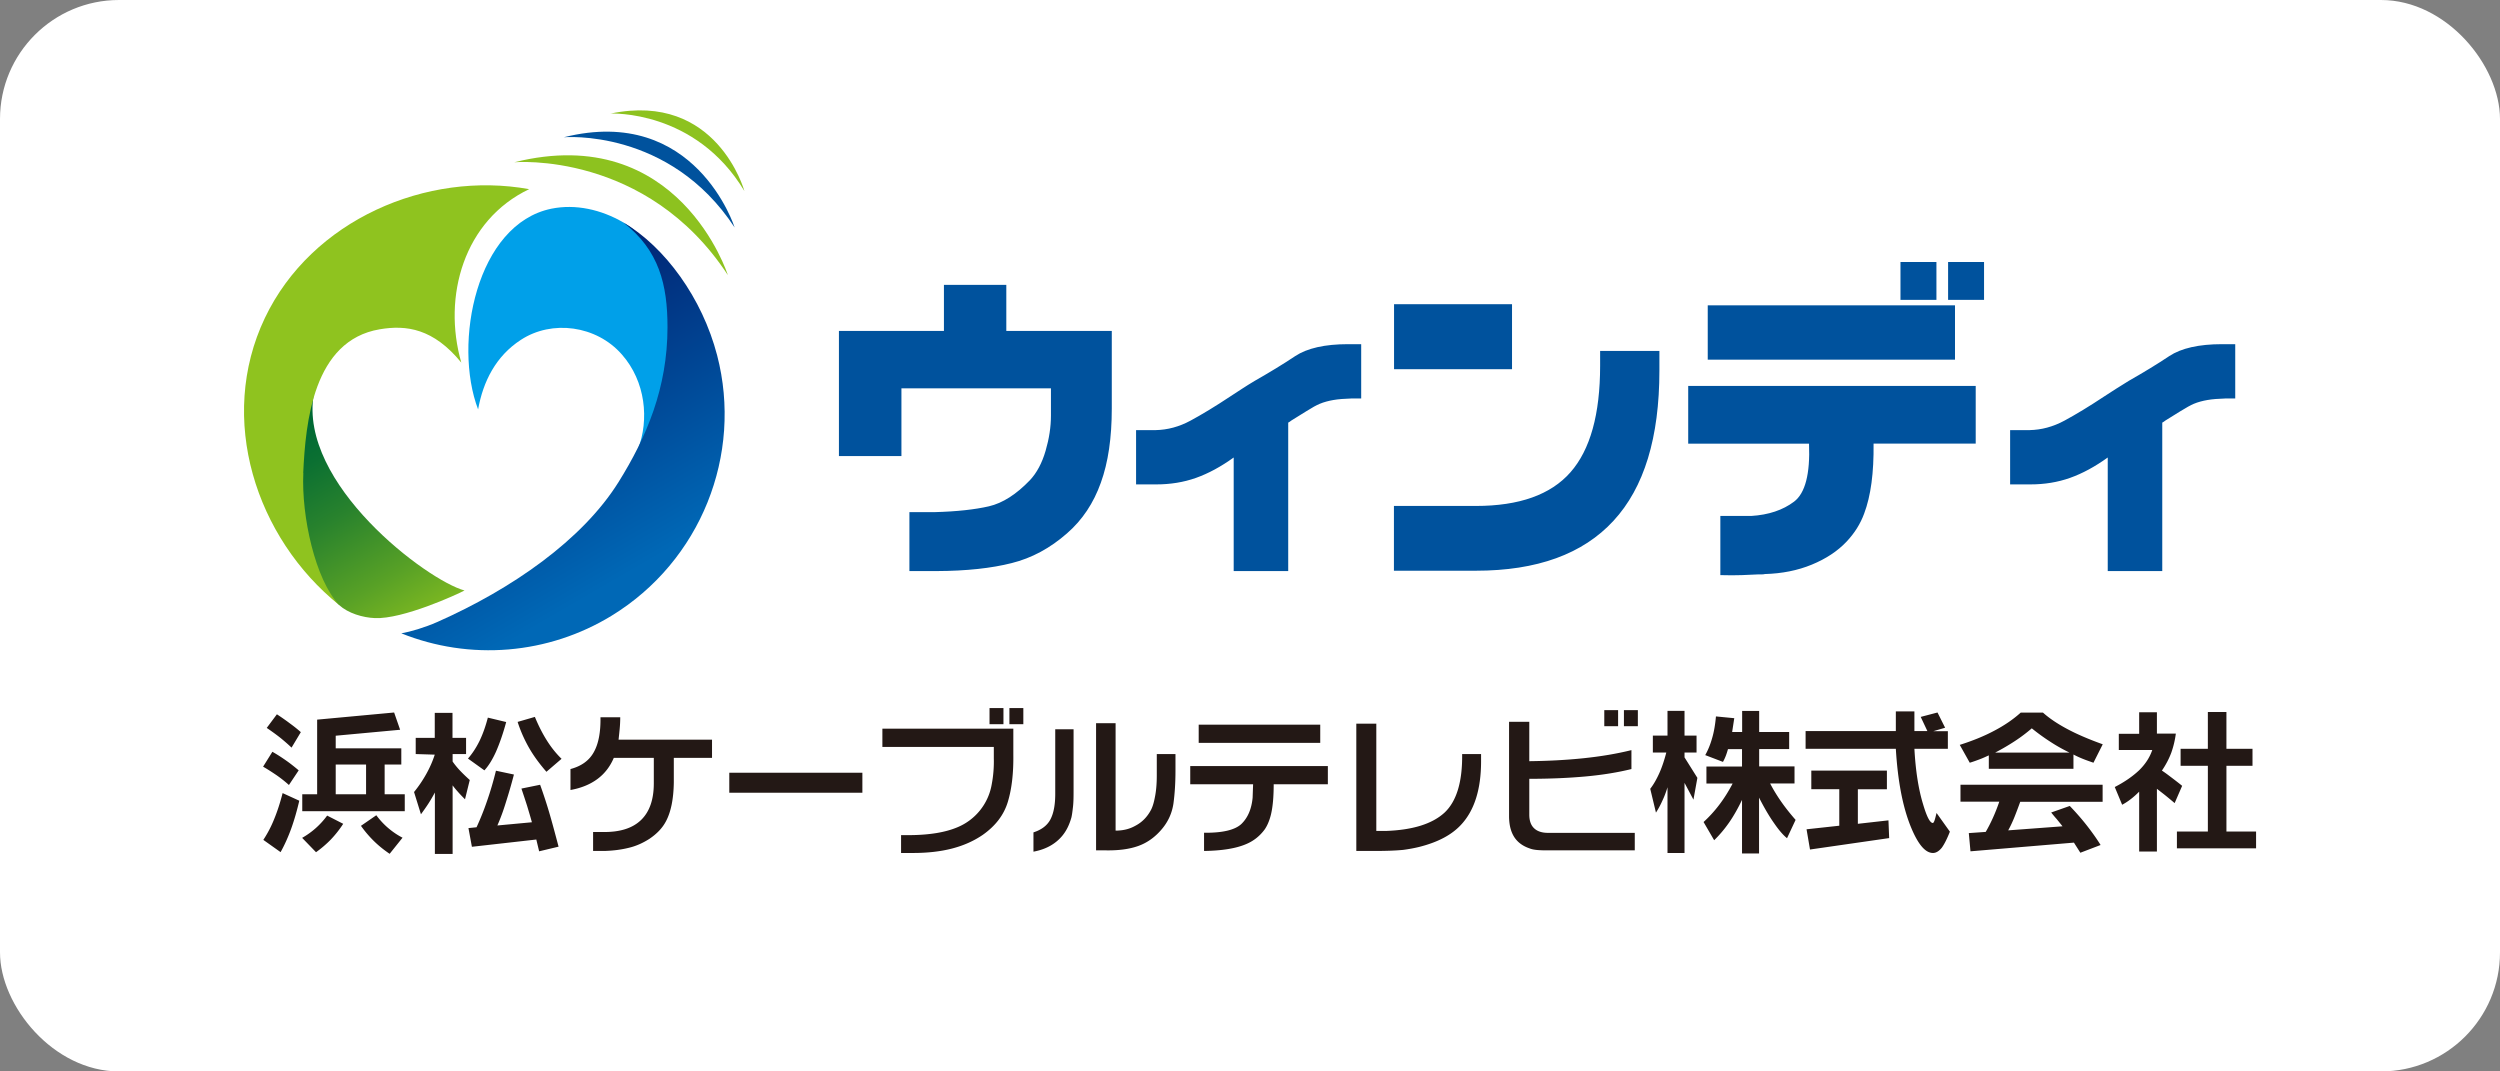 <svg id="_レイヤー_2" data-name="レイヤー 2" xmlns="http://www.w3.org/2000/svg" viewBox="0 0 210 90"><rect x="0" y="0" width="210" height="90" fill="#808080" stroke="none"/><defs><linearGradient id="_ウィンディグラデグリーン" data-name="ウィンディグラデグリーン" x1="473.49" y1="-3378.19" x2="474.01" y2="-3378.19" gradientTransform="matrix(0 39.92 39.92 0 134881.4 -18868.58)" gradientUnits="userSpaceOnUse"><stop offset="0" stop-color="#006934"/><stop offset=".14" stop-color="#0b7032"/><stop offset=".38" stop-color="#28822d"/><stop offset=".7" stop-color="#58a126"/><stop offset="1" stop-color="#8dc21f"/></linearGradient><linearGradient id="_ウィンディグラデブルー" data-name="ウィンディグラデブルー" x1="452.01" y1="-3362.12" x2="452.53" y2="-3362.12" gradientTransform="matrix(0 54.44 54.44 0 183096.81 -24585.55)" gradientUnits="userSpaceOnUse"><stop offset="0" stop-color="#011b6a"/><stop offset="1" stop-color="#0068b6"/></linearGradient><clipPath id="clippath"><path class="cls-4" d="M28.48 50.82c.77.7 2 1.06 3.01 1.1 2.33.11 6.9-1.98 7.53-2.32-3.13-.84-13.97-8.96-12.66-16.51-3.52 4.91-1.29 14.65 2.11 17.73"/></clipPath><clipPath id="clippath-1"><path class="cls-4" d="M56.07 27.48c0 5.11-1.76 9.24-4.11 13.01-3.04 4.87-8.96 8.98-15.21 11.75-1.11.49-2.26.82-3.04.96a19.761 19.761 0 0017.65-1.47c7.51-4.59 11.05-13.53 8.88-21.88-1.25-4.81-4.38-9.11-7.89-11.17 3.03 2.34 3.72 5.26 3.72 8.8"/></clipPath><style>.cls-4{fill:none}.cls-6{fill:#00529d}.cls-10{fill:#8dc21f}</style></defs><g id="_内容" data-name="内容"><rect width="210" height="90" rx="10" ry="10" fill="#fff"/><path d="M56.26 27.86c-.08 3.84-1.18 7.28-2.67 9.87.95-2.46.65-5.68-1.35-7.95-2.14-2.45-5.88-2.94-8.49-1.23-2.11 1.37-3.17 3.51-3.59 5.84-2.12-5.57-.14-15.57 6.16-16.86 2.03-.41 4.17.07 6.03 1.15 2.63 1.52 4.01 4.51 3.91 9.18" fill="#00a0e9"/><g clip-path="url(#clippath)"><path transform="rotate(-30 30.939 42.55)" fill="url(#_ウィンディグラデグリーン)" d="M19.2 30.31h23.48V54.8H19.2z"/></g><g clip-path="url(#clippath-1)"><path transform="rotate(-30 48.05 37.135)" fill="url(#_ウィンディグラデブルー)" d="M26.41 13.97h43.3v46.31h-43.3z"/></g><path d="M25.47 39.73c.2-4.26.84-11.13 6.43-12.07 2.23-.38 4.51-.07 6.85 2.8-1.6-5.56.22-11.96 5.7-14.57-8.58-1.56-18.27 2.57-22.2 10.82-4.03 8.46-.76 18.48 6.24 24.11-2.01-2.12-3.18-7.46-3.01-11.08" fill="#8fc31f"/><path class="cls-10" d="M43.2 13.63s11.1-.98 17.94 9.48c0 0-4.1-12.93-17.94-9.48"/><path class="cls-6" d="M47.36 11.53s8.88-.78 14.35 7.58c0 0-3.28-10.35-14.35-7.58"/><path class="cls-10" d="M51.29 9.54s7.13-.35 11.24 6.51c0 0-2.3-8.37-11.24-6.51"/><path class="cls-6" d="M93.39 27.81v6.51c0 2.44-.3 4.52-.92 6.23-.61 1.71-1.55 3.13-2.84 4.25-1.41 1.24-2.96 2.08-4.65 2.5-1.69.43-3.79.66-6.29.67h-2.3v-4.95h2.1c1.89-.05 3.41-.22 4.58-.49 1.16-.27 2.31-1.01 3.45-2.2.57-.61 1.01-1.43 1.31-2.46.3-1.03.45-2.01.45-2.96v-2.29H75.72v5.69h-5.25V27.8h8.82v-3.87h5.24v3.87h8.86zm2.03 8.32h1.65c1-.02 1.98-.28 2.94-.8s2.07-1.19 3.32-2.02c.31-.21.64-.42.98-.64s.7-.45 1.09-.68c1.26-.72 2.4-1.41 3.4-2.08 1-.66 2.48-1 4.44-1h1.1v4.56h-.78c-.63.02-1.15.06-1.55.13-.4.07-.79.17-1.15.32-.27.11-.65.32-1.14.63-.49.31-.91.57-1.24.77-.05.04-.1.08-.15.11-.05.03-.09.05-.12.07v12.47h-4.58v-9.54c-1.07.77-2.12 1.34-3.16 1.71-1.04.37-2.16.55-3.34.55h-1.7v-4.56zm73.41 0h1.65c1-.02 1.98-.28 2.94-.8s2.07-1.19 3.32-2.02c.32-.21.64-.42.99-.64.34-.22.71-.45 1.09-.68 1.26-.72 2.4-1.41 3.4-2.08 1-.66 2.48-1 4.44-1h1.1v4.56h-.78c-.63.02-1.15.06-1.55.13-.4.07-.79.17-1.15.32-.26.11-.64.32-1.14.63-.5.31-.91.57-1.24.77-.05.04-.1.08-.15.11-.05.03-.09.05-.12.07v12.47h-4.58v-9.54c-1.07.77-2.12 1.34-3.16 1.71-1.04.37-2.15.55-3.34.55h-1.7v-4.56zM117.1 25.55h9.91v5.46h-9.91v-5.46zm22.29 3.92v1.66c0 5.62-1.28 9.83-3.86 12.62-2.57 2.79-6.42 4.19-11.56 4.19h-6.88V42.5h6.88c3.64 0 6.29-.94 7.95-2.83 1.66-1.89 2.49-4.87 2.49-8.95v-1.24h4.98zm2.41 2.95h24.16v4.84h-8.58c.03 2.44-.23 4.4-.79 5.88-.31.85-.8 1.64-1.49 2.37-.75.79-1.72 1.43-2.91 1.92-1.19.49-2.5.75-3.94.79-.08.02-.17.03-.27.03h-.3c-.38.02-.84.04-1.36.06-.52.02-1.13.02-1.81 0v-4.97h2.6c1.45-.09 2.65-.49 3.59-1.2s1.36-2.33 1.26-4.87h-10.15v-4.84zm1.65-6.77h20.77v4.56h-20.77v-4.56zm19.21-.46h-3.02v-3.18h3.02v3.18zm4 0h-3.02v-3.18h3.02v3.18z"/><path d="M22.1 64.4l.78-1.25c.41.23.79.48 1.16.74.37.26.72.54 1.05.82l-.82 1.23c-.31-.28-.65-.55-1.02-.81-.37-.25-.75-.5-1.15-.73zm1.47 7.18l-1.45-1.03a9.8 9.8 0 00.92-1.77c.27-.66.5-1.38.7-2.16l1.4.64c-.19.82-.41 1.59-.67 2.32-.26.72-.56 1.39-.9 2zm-1.16-10.44l.85-1.14c.38.25.74.5 1.07.75.33.24.65.49.94.75l-.78 1.3c-.26-.25-.57-.52-.91-.8-.34-.27-.74-.56-1.18-.86zm4.13 10.44l-1.16-1.2a6.648 6.648 0 002.1-1.87l1.35.69c-.31.48-.66.92-1.04 1.32-.38.39-.8.75-1.25 1.07zm6.57-11.72l.5 1.44-5.41.5v1.06h5.51v1.36h-1.4v2.5H34v1.42h-8.61v-1.42h1.25v-6.27l6.47-.6zm-4.91 4.36v2.5h2.55v-2.5H28.2zm5.61 6.15l-1.08 1.35c-.46-.31-.9-.66-1.3-1.05s-.77-.82-1.11-1.3l1.29-.89c.29.39.61.74.97 1.05.36.31.77.6 1.24.84zm5.34-8.39v1.36h-1.13v.63c.19.27.41.54.65.79.24.25.5.5.79.76l-.4 1.62c-.25-.25-.47-.48-.65-.69-.16-.18-.29-.34-.39-.48v5.76h-1.49v-5.16c-.17.32-.35.63-.55.94-.2.31-.41.6-.62.89l-.58-1.87c.4-.49.74-1 1.03-1.52.29-.52.53-1.06.71-1.62l-1.6-.05v-1.36h1.6v-2.1h1.49v2.1h1.13zm1.54 2.73l-1.38-.99c.36-.41.69-.91.97-1.48.28-.58.51-1.23.7-1.96l1.54.37c-.26.97-.55 1.79-.85 2.48-.31.69-.64 1.21-.98 1.58zm4.6 6.81l-.24-1-5.41.61-.29-1.57.68-.07c.31-.67.61-1.41.88-2.2.28-.8.53-1.65.75-2.55l1.51.32c-.22.85-.45 1.63-.68 2.35-.22.72-.46 1.36-.71 1.93l2.9-.27c-.12-.44-.26-.9-.4-1.37-.15-.47-.31-.95-.48-1.46l1.57-.32c.31.86.59 1.72.84 2.59.25.87.48 1.74.71 2.61l-1.63.39zm1.88-7.78l-1.27 1.09c-.61-.7-1.12-1.4-1.51-2.1-.39-.7-.69-1.4-.91-2.09l1.45-.42c.3.73.63 1.38 1 1.97.37.59.78 1.1 1.23 1.54zm12.64-1.61v1.53H56.6v2.07c-.02 1.38-.24 2.46-.65 3.24-.3.58-.77 1.07-1.41 1.5-.55.35-1.13.61-1.74.75-.61.15-1.28.24-2.02.26h-.96v-1.59h.94c1.38 0 2.41-.34 3.11-1.03.7-.69 1.05-1.71 1.05-3.06v-2.14h-3.36c-.31.73-.77 1.33-1.38 1.78-.61.45-1.36.76-2.26.92V64.6c.91-.24 1.57-.71 1.96-1.42.4-.71.58-1.69.56-2.93h1.66c0 .36-.02.7-.05 1.01-.03.31-.06.6-.09.87h7.86zm12.63 2.78v1.68H61.26v-1.68h11.18zm1.67-3.7h11.01v2.17c.02 1.56-.13 2.88-.46 3.97-.33 1.1-1.03 2.02-2.11 2.78-.76.52-1.62.9-2.59 1.15-.97.25-2.06.37-3.26.37h-1.01v-1.5h.84c1.6-.02 2.89-.24 3.87-.65a4.767 4.767 0 002.9-3.59c.14-.73.2-1.47.18-2.22v-.95h-9.36v-1.53zm10.18-1.73v1.35h-1.17v-1.35h1.17zm1.67 0v1.35h-1.17v-1.35h1.17zm4.22 1.78v5.04c0 .55 0 1.04-.05 1.48-.04.36-.08.66-.13.88-.17.61-.42 1.13-.78 1.56-.58.69-1.38 1.13-2.41 1.32v-1.62c.68-.22 1.16-.58 1.43-1.1.27-.52.4-1.23.4-2.14v-5.42h1.55zm3.53-.5v9.01h.15c.54-.02 1.03-.14 1.48-.39.59-.3 1.05-.77 1.37-1.4.12-.25.22-.58.3-1.01.11-.53.16-1.14.16-1.84v-1.79h1.57v1.37c0 1.04-.06 1.97-.17 2.78-.12.81-.44 1.52-.97 2.15-.57.68-1.23 1.15-1.98 1.42s-1.67.39-2.76.37h-.79V60.75h1.64zm6.27 3.59h11.56v1.53h-4.55c0 1.08-.08 1.94-.24 2.58-.13.51-.31.92-.53 1.23-.41.55-.93.96-1.56 1.22-.84.36-2.02.55-3.52.57v-1.53c1.57.02 2.62-.24 3.15-.75.53-.52.84-1.25.93-2.19l.04-1.13h-5.28v-1.53zm.71-3.48h10.21v1.53h-10.21v-1.53zm14.92-.1v9.03h.8c2.26-.08 3.89-.59 4.92-1.53 1.02-.95 1.52-2.59 1.49-4.93h1.59v.61c0 2.37-.57 4.16-1.71 5.36-.79.84-1.94 1.44-3.48 1.83-.45.11-.9.19-1.35.25-.62.06-1.4.09-2.34.09h-1.6V60.79h1.67zm12.85-.14v3.31c1.62-.02 3.14-.1 4.57-.25 1.43-.15 2.76-.37 4.01-.68v1.59c-1.13.28-2.41.49-3.83.62s-3.01.2-4.75.2v3.01c0 .5.13.88.4 1.14.27.26.66.39 1.18.39h7.28v1.47h-7.31c-.21 0-.46 0-.76-.02s-.55-.06-.75-.14c-.48-.16-.84-.4-1.1-.69-.43-.48-.64-1.16-.64-2.03v-7.92h1.69zm7.46-.98V61h-1.16v-1.35h1.16zm1.66 0V61h-1.17v-1.35h1.17zm4.93 2.14v1.42h-1.01v.41l1.08 1.72-.33 1.83-.75-1.41v5.89h-1.43v-5.52c-.13.43-.28.82-.45 1.17-.16.36-.34.68-.52.96l-.48-2c.28-.36.53-.8.76-1.31.23-.51.42-1.09.59-1.74h-1.13v-1.42h1.23v-2.08h1.43v2.08h1.01zm3.17-1.48l-.18 1.18h.84v-1.77h1.43v1.77h2.52v1.43h-2.52v1.46h2.97v1.43h-2.05c.29.56.62 1.09.98 1.6s.75.99 1.16 1.46l-.72 1.54c-.32-.26-.67-.66-1.05-1.21-.43-.6-.86-1.34-1.3-2.2v4.69h-1.43v-4.5c-.34.71-.7 1.35-1.09 1.91-.39.56-.81 1.05-1.25 1.48l-.89-1.53c.47-.43.91-.91 1.32-1.45.41-.54.78-1.13 1.12-1.78h-2.2v-1.43h2.99v-1.46h-1.18c-.06.21-.12.4-.19.58-.07.18-.15.34-.23.49l-1.49-.57c.23-.41.43-.89.58-1.43.16-.54.26-1.15.32-1.82l1.55.15zm17.94 1.1v1.49h-2.81c.1 1.83.34 3.39.73 4.66.31 1.05.58 1.57.82 1.57.04 0 .09-.07.14-.21.05-.14.1-.35.17-.63l1.12 1.57c-.24.61-.47 1.06-.68 1.35-.24.29-.48.44-.74.44-.65 0-1.27-.74-1.87-2.22-.68-1.68-1.09-3.85-1.25-6.53h-7.58v-1.49h7.58v-1.65h1.56v1.65h1.09l-.56-1.19 1.41-.37.64 1.28-.99.29h1.23zm-5.12 3.33v1.56h-2.44v2.9l2.57-.29.06 1.49-6.65.96-.29-1.7 2.75-.3v-3.07h-2.35v-1.56h6.35zm15.68-.16h-7.12v-1.13c-.26.12-.52.24-.79.34-.27.1-.54.2-.81.28l-.84-1.5c1.07-.34 2.04-.73 2.9-1.19.86-.45 1.6-.96 2.22-1.52h1.87c.5.45 1.17.91 1.99 1.35.85.46 1.86.89 3.03 1.31l-.78 1.55c-.25-.09-.52-.18-.8-.29-.28-.11-.58-.24-.88-.4v1.19zm2.44 1.35v1.42h-6.92c-.16.44-.32.87-.48 1.27-.16.4-.34.78-.53 1.13l4.56-.34c-.16-.21-.32-.4-.48-.6-.17-.19-.32-.37-.47-.56l1.56-.55c.53.55 1.01 1.1 1.44 1.65.43.55.82 1.1 1.15 1.63l-1.7.65-.54-.85-8.69.73-.14-1.53 1.42-.1c.21-.36.41-.75.6-1.17.19-.42.37-.87.54-1.37h-3.26v-1.42h11.93zm-9.06-2.71h6.28c-.53-.26-1.06-.55-1.58-.89-.53-.34-1.06-.72-1.59-1.15-.43.37-.9.73-1.42 1.07-.52.34-1.08.67-1.68.98zm13.62-3.41v1.81h1.59c-.07.55-.2 1.09-.38 1.6-.19.51-.45 1.01-.79 1.51.17.11.38.26.63.45.33.25.69.52 1.07.83l-.63 1.45c-.32-.27-.62-.52-.91-.75-.22-.17-.41-.32-.58-.45v5.27h-1.49V66.5c-.23.23-.47.45-.71.63-.24.19-.48.34-.72.47l-.62-1.49c.84-.43 1.52-.91 2.05-1.41.52-.51.89-1.08 1.1-1.7h-2.81v-1.36h1.71v-1.81h1.49zm8.03 3.09v1.43h-2.19v5.52h2.49v1.41h-6.65v-1.41h2.6v-5.52h-2.29V62.9h2.29v-3.09h1.56v3.09h2.19z" fill="#231815"/></g></svg>